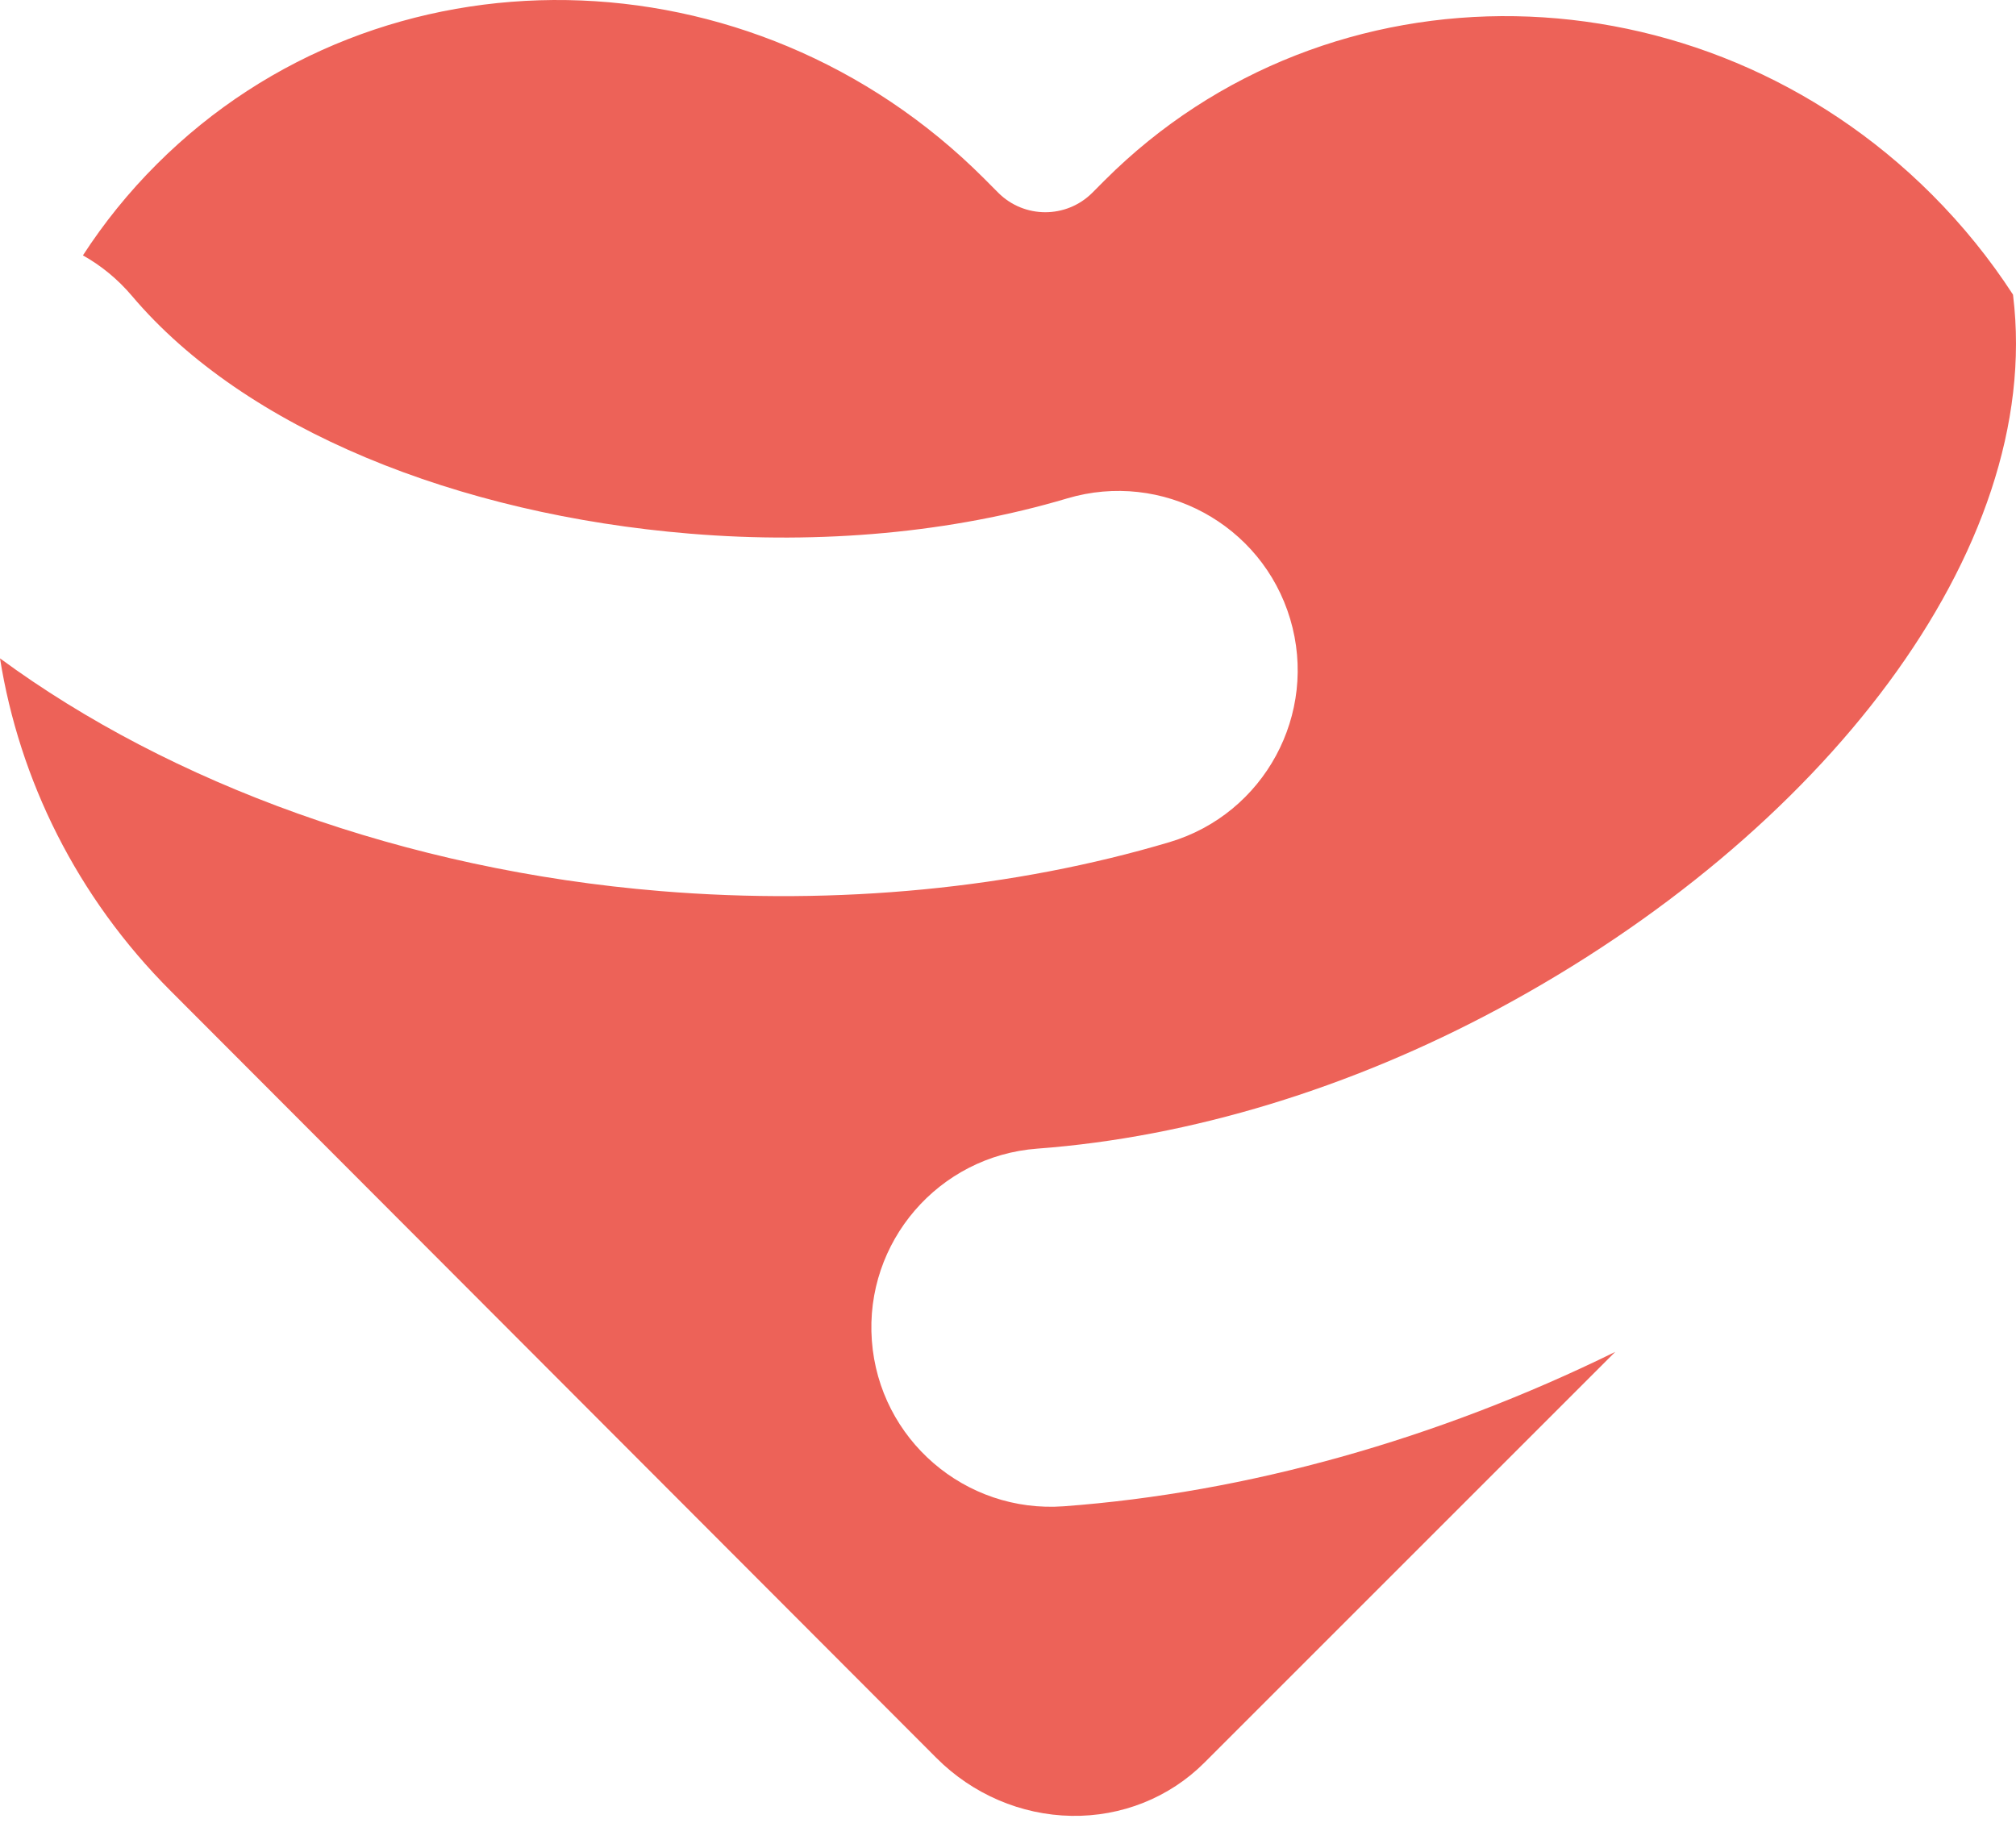 <svg width="60" height="55" viewBox="0 0 60 55" fill="none" xmlns="http://www.w3.org/2000/svg">
<path fill-rule="evenodd" clip-rule="evenodd" d="M2.468 7.602C3.091 6.64 3.824 5.728 4.666 4.888C11.342 -1.789 22.371 -1.602 29.281 5.306L29.711 5.738C30.484 6.51 31.736 6.51 32.509 5.738L32.879 5.367C39.556 -1.31 50.586 -1.121 57.494 5.787C58.42 6.714 59.226 7.714 59.91 8.769C59.911 8.78 59.914 8.792 59.915 8.806C60.834 16.393 54.202 24.863 44.604 30.023C40.201 32.39 35.433 33.852 30.877 34.19C27.939 34.407 25.73 36.969 25.948 39.906C26.165 42.844 28.727 45.053 31.665 44.836C37.088 44.434 42.755 42.853 48.072 40.241L35.844 52.469C34.804 53.509 33.38 54.078 31.884 54.051C30.389 54.025 28.945 53.406 27.871 52.329L5.083 29.5C2.273 26.691 0.576 23.2 0 19.597C5.061 23.317 12.049 25.897 19.656 26.524C24.934 26.959 30.183 26.443 34.808 25.067C37.631 24.225 39.24 21.25 38.399 18.427C37.558 15.604 34.583 13.995 31.76 14.836C28.335 15.855 24.444 16.209 20.533 15.885C13.621 15.315 7.285 12.78 3.929 8.81C3.505 8.309 3.009 7.905 2.468 7.602Z" fill="#ED6258"/>
</svg>
